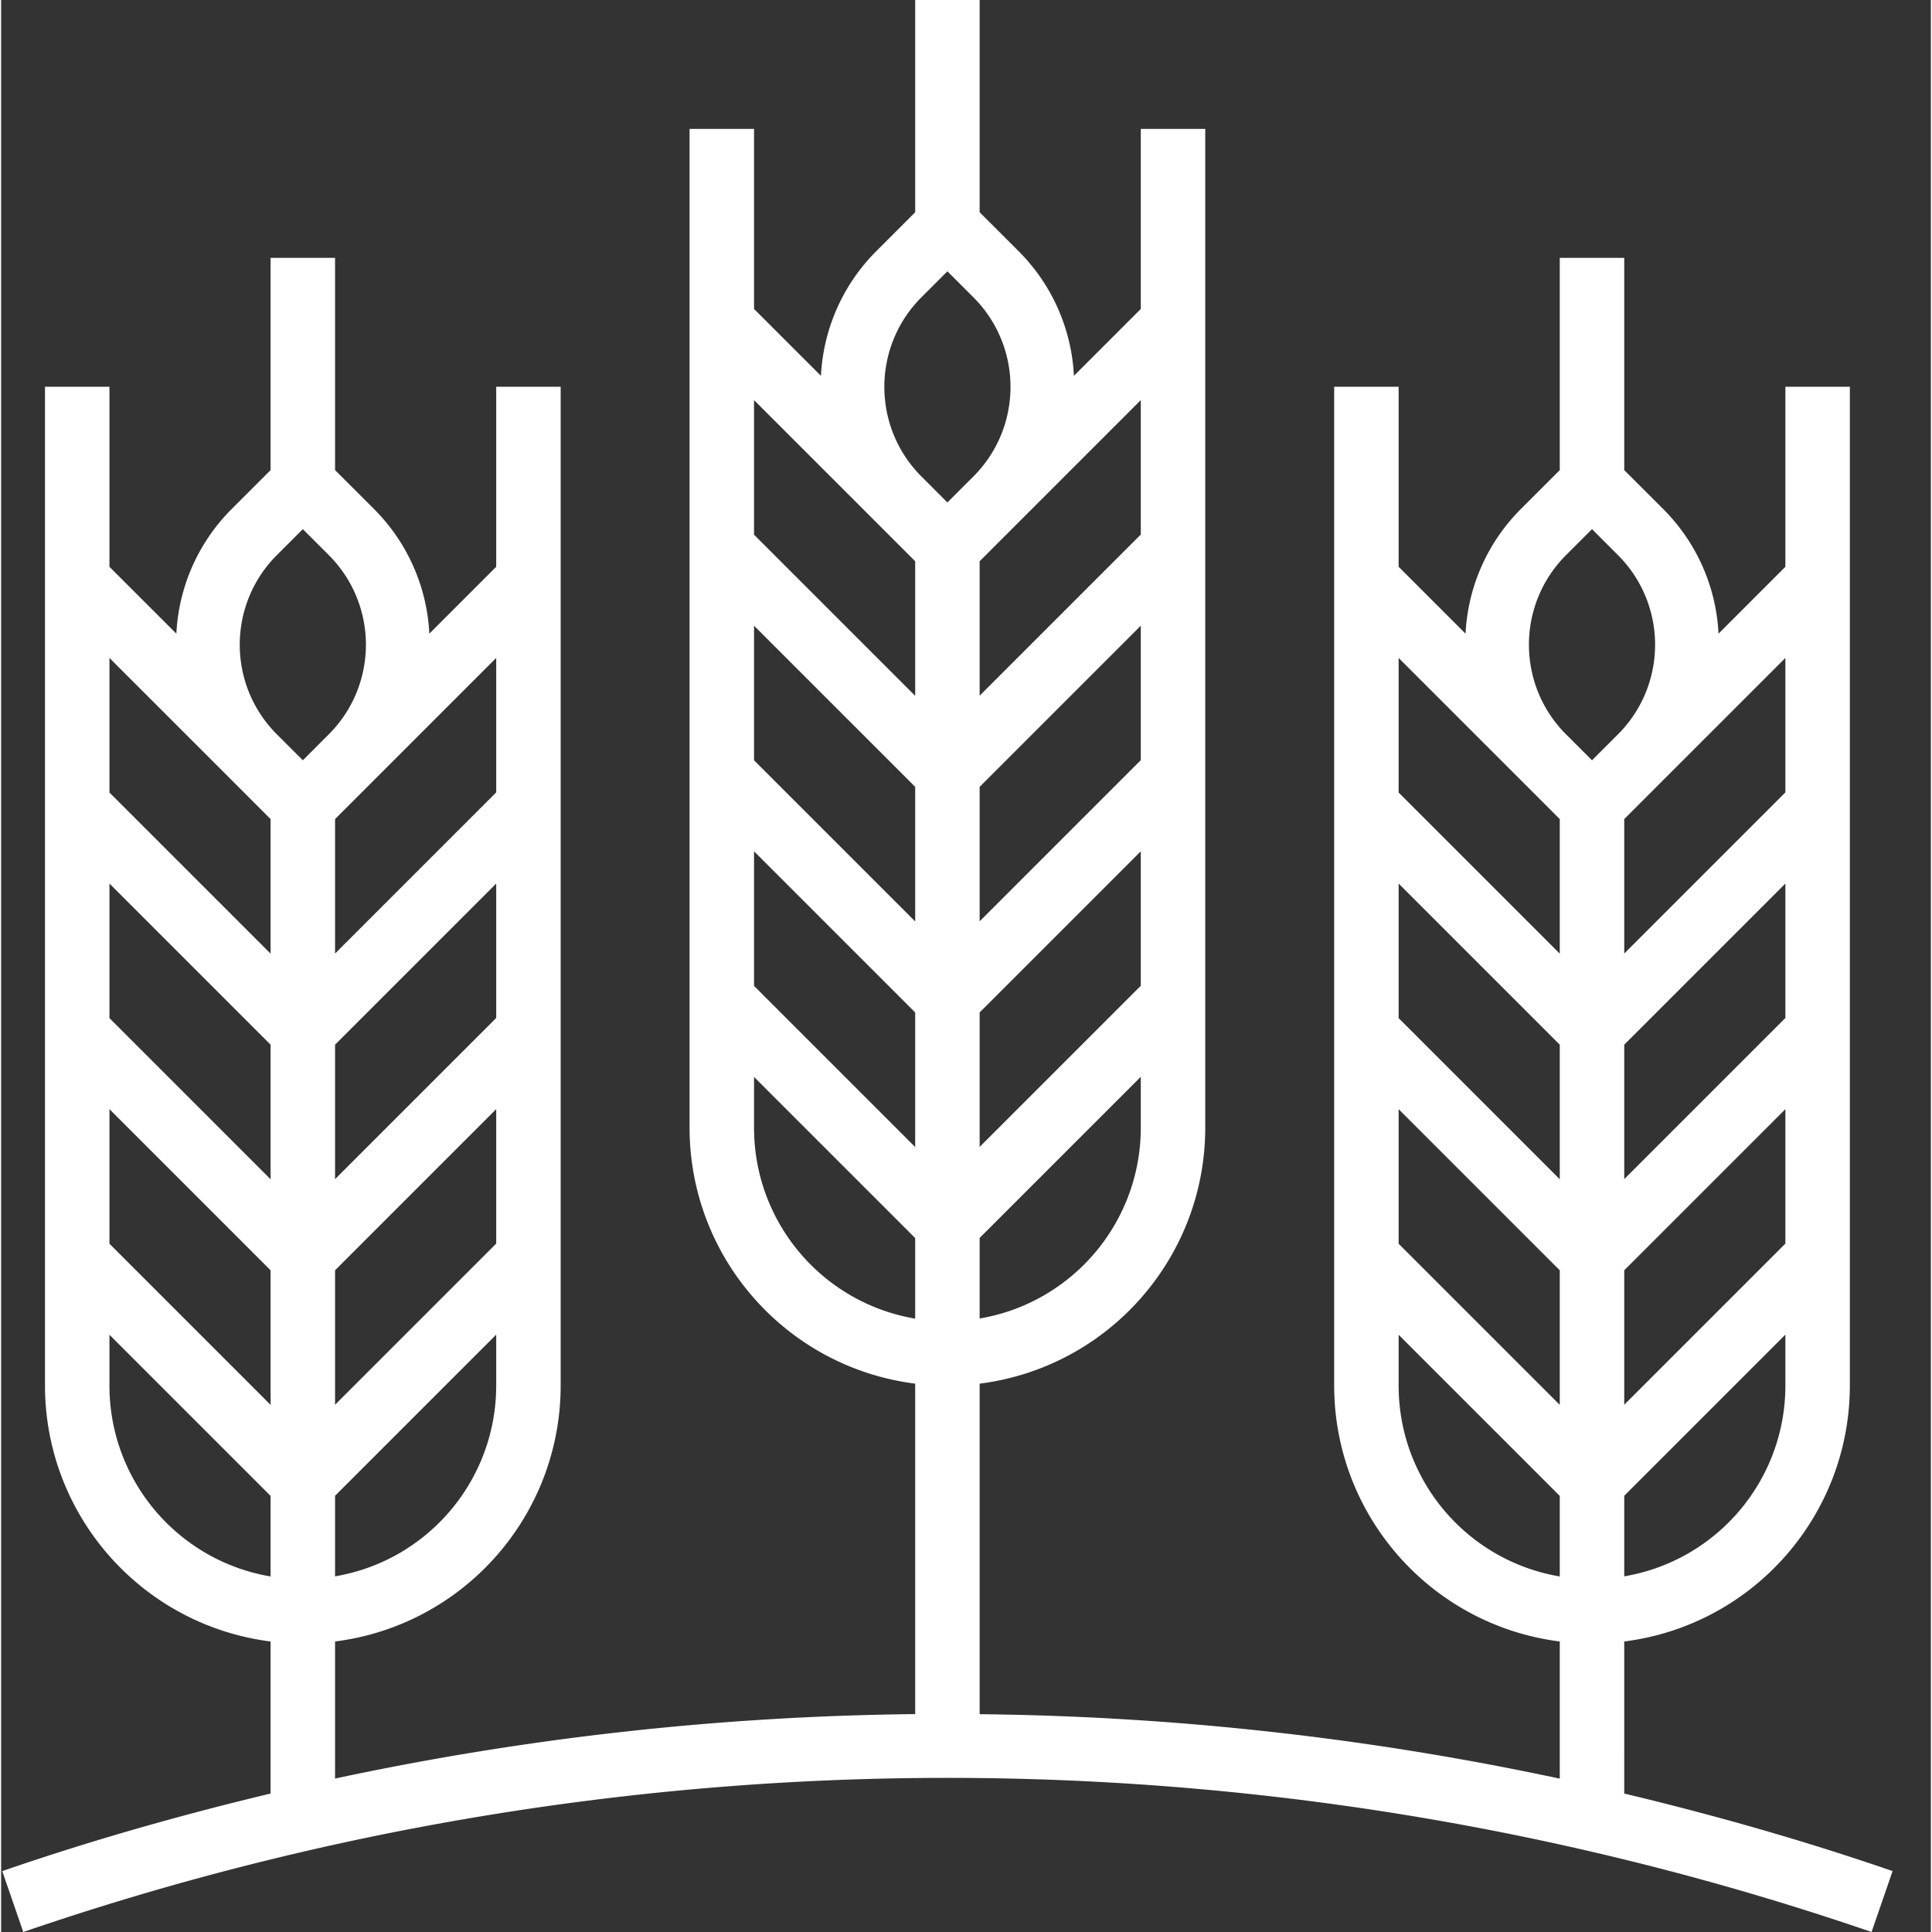 <svg xmlns="http://www.w3.org/2000/svg" version="1.1" xmlns:xlink="http://www.w3.org/1999/xlink" width="512" height="512" x="0" y="0" viewBox="0 0 479 479.56" style="enable-background:new 0 0 512 512" xml:space="preserve"><rect x="0" y="0" width="479" height="479.56" fill="#333333" stroke="none"/><g><path d="M402.887 407.45c31.968-4.06 55.949-31.227 56-63.45V96h-16v44.688l-16.598 16.601a47.01 47.01 0 0 0-13.601-30.809l-9.801-9.793V64h-16v52.688l-9.79 9.792a47.01 47.01 0 0 0-13.6 30.81l-16.61-16.602V96h-16v248c.054 32.223 24.035 59.39 56 63.45v34.046a723.78 723.78 0 0 0-144-16V343.45c31.968-4.058 55.949-31.226 56-63.449V32h-16v44.688l-16.598 16.601a47.01 47.01 0 0 0-13.602-30.809l-9.8-9.792V0h-16v52.688l-9.79 9.792a47.01 47.01 0 0 0-13.6 30.81l-16.61-16.603V32h-16v248c.054 32.223 24.035 59.39 56 63.45v82.023a723.78 723.78 0 0 0-144 16v-34.024c31.968-4.058 55.949-31.226 56-63.449V96h-16v44.688l-16.598 16.601a47.01 47.01 0 0 0-13.602-30.809l-9.8-9.793V64h-16v52.688l-9.79 9.792a47.01 47.01 0 0 0-13.6 30.81l-16.61-16.602V96h-16v248c.054 32.223 24.035 59.39 56 63.45v37.741C44.434 450.56 22.184 456.887.28 464.441l5.215 15.118a706.878 706.878 0 0 1 458.785 0l5.215-15.118c-21.902-7.554-44.152-13.882-66.61-19.25zm-280-63.45c-.043 23.398-16.934 43.36-40 47.281v-20l40-40zm0-35.313-40 40v-33.375l40-40zm0-56-40 40v-33.375l40-40zm0-89.375v33.375l-40 40v-33.375zm-56 228c-23.078-3.921-39.973-23.902-40-47.312v-12.688l40 40zm0-42.593-40-40v-33.406l40 40zm0-56-40-40v-33.406l40 40zm0-56-40-40v-33.406l30.21 30.207 9.79 9.792zm8-48-6.48-6.48c-12.235-12.274-12.235-32.137 0-44.415l6.48-6.48 6.48 6.48c12.238 12.278 12.238 32.14 0 44.414zm208 91.281c-.043 23.398-16.934 43.36-40 47.281v-20l40-40zm0-35.313-40 40v-33.375l40-40zm0-56-40 40v-33.375l40-40zm0-89.375v33.376l-40 40v-33.375zm-56 228c-23.078-3.921-39.973-23.902-40-47.312v-12.688l40 40zm0-42.593-40-40v-33.406l40 40zm0-56-40-40v-33.406l40 40zm0-56-40-40V99.313l30.21 30.207 9.79 9.792zm8-48-6.48-6.48c-12.235-12.274-12.235-32.137 0-44.415l6.48-6.48 6.48 6.48c12.238 12.278 12.238 32.14 0 44.414zm208 219.281c-.043 23.398-16.934 43.36-40 47.281v-20l40-40zm0-35.313-40 40v-33.375l40-40zm0-56-40 40v-33.375l40-40zm0-89.375v33.375l-40 40v-33.375zm-56 228c-23.078-3.921-39.973-23.902-40-47.312v-12.688l40 40zm0-42.593-40-40v-33.406l40 40zm0-56-40-40v-33.406l40 40zm0-56-40-40v-33.406l30.21 30.207 9.79 9.792zm8-48-6.48-6.48c-12.235-12.274-12.235-32.137 0-44.415l6.48-6.48 6.48 6.48c12.238 12.278 12.238 32.14 0 44.414zm0 0" fill="#ffffff" opacity="1" data-original="#000000"></path></g></svg>